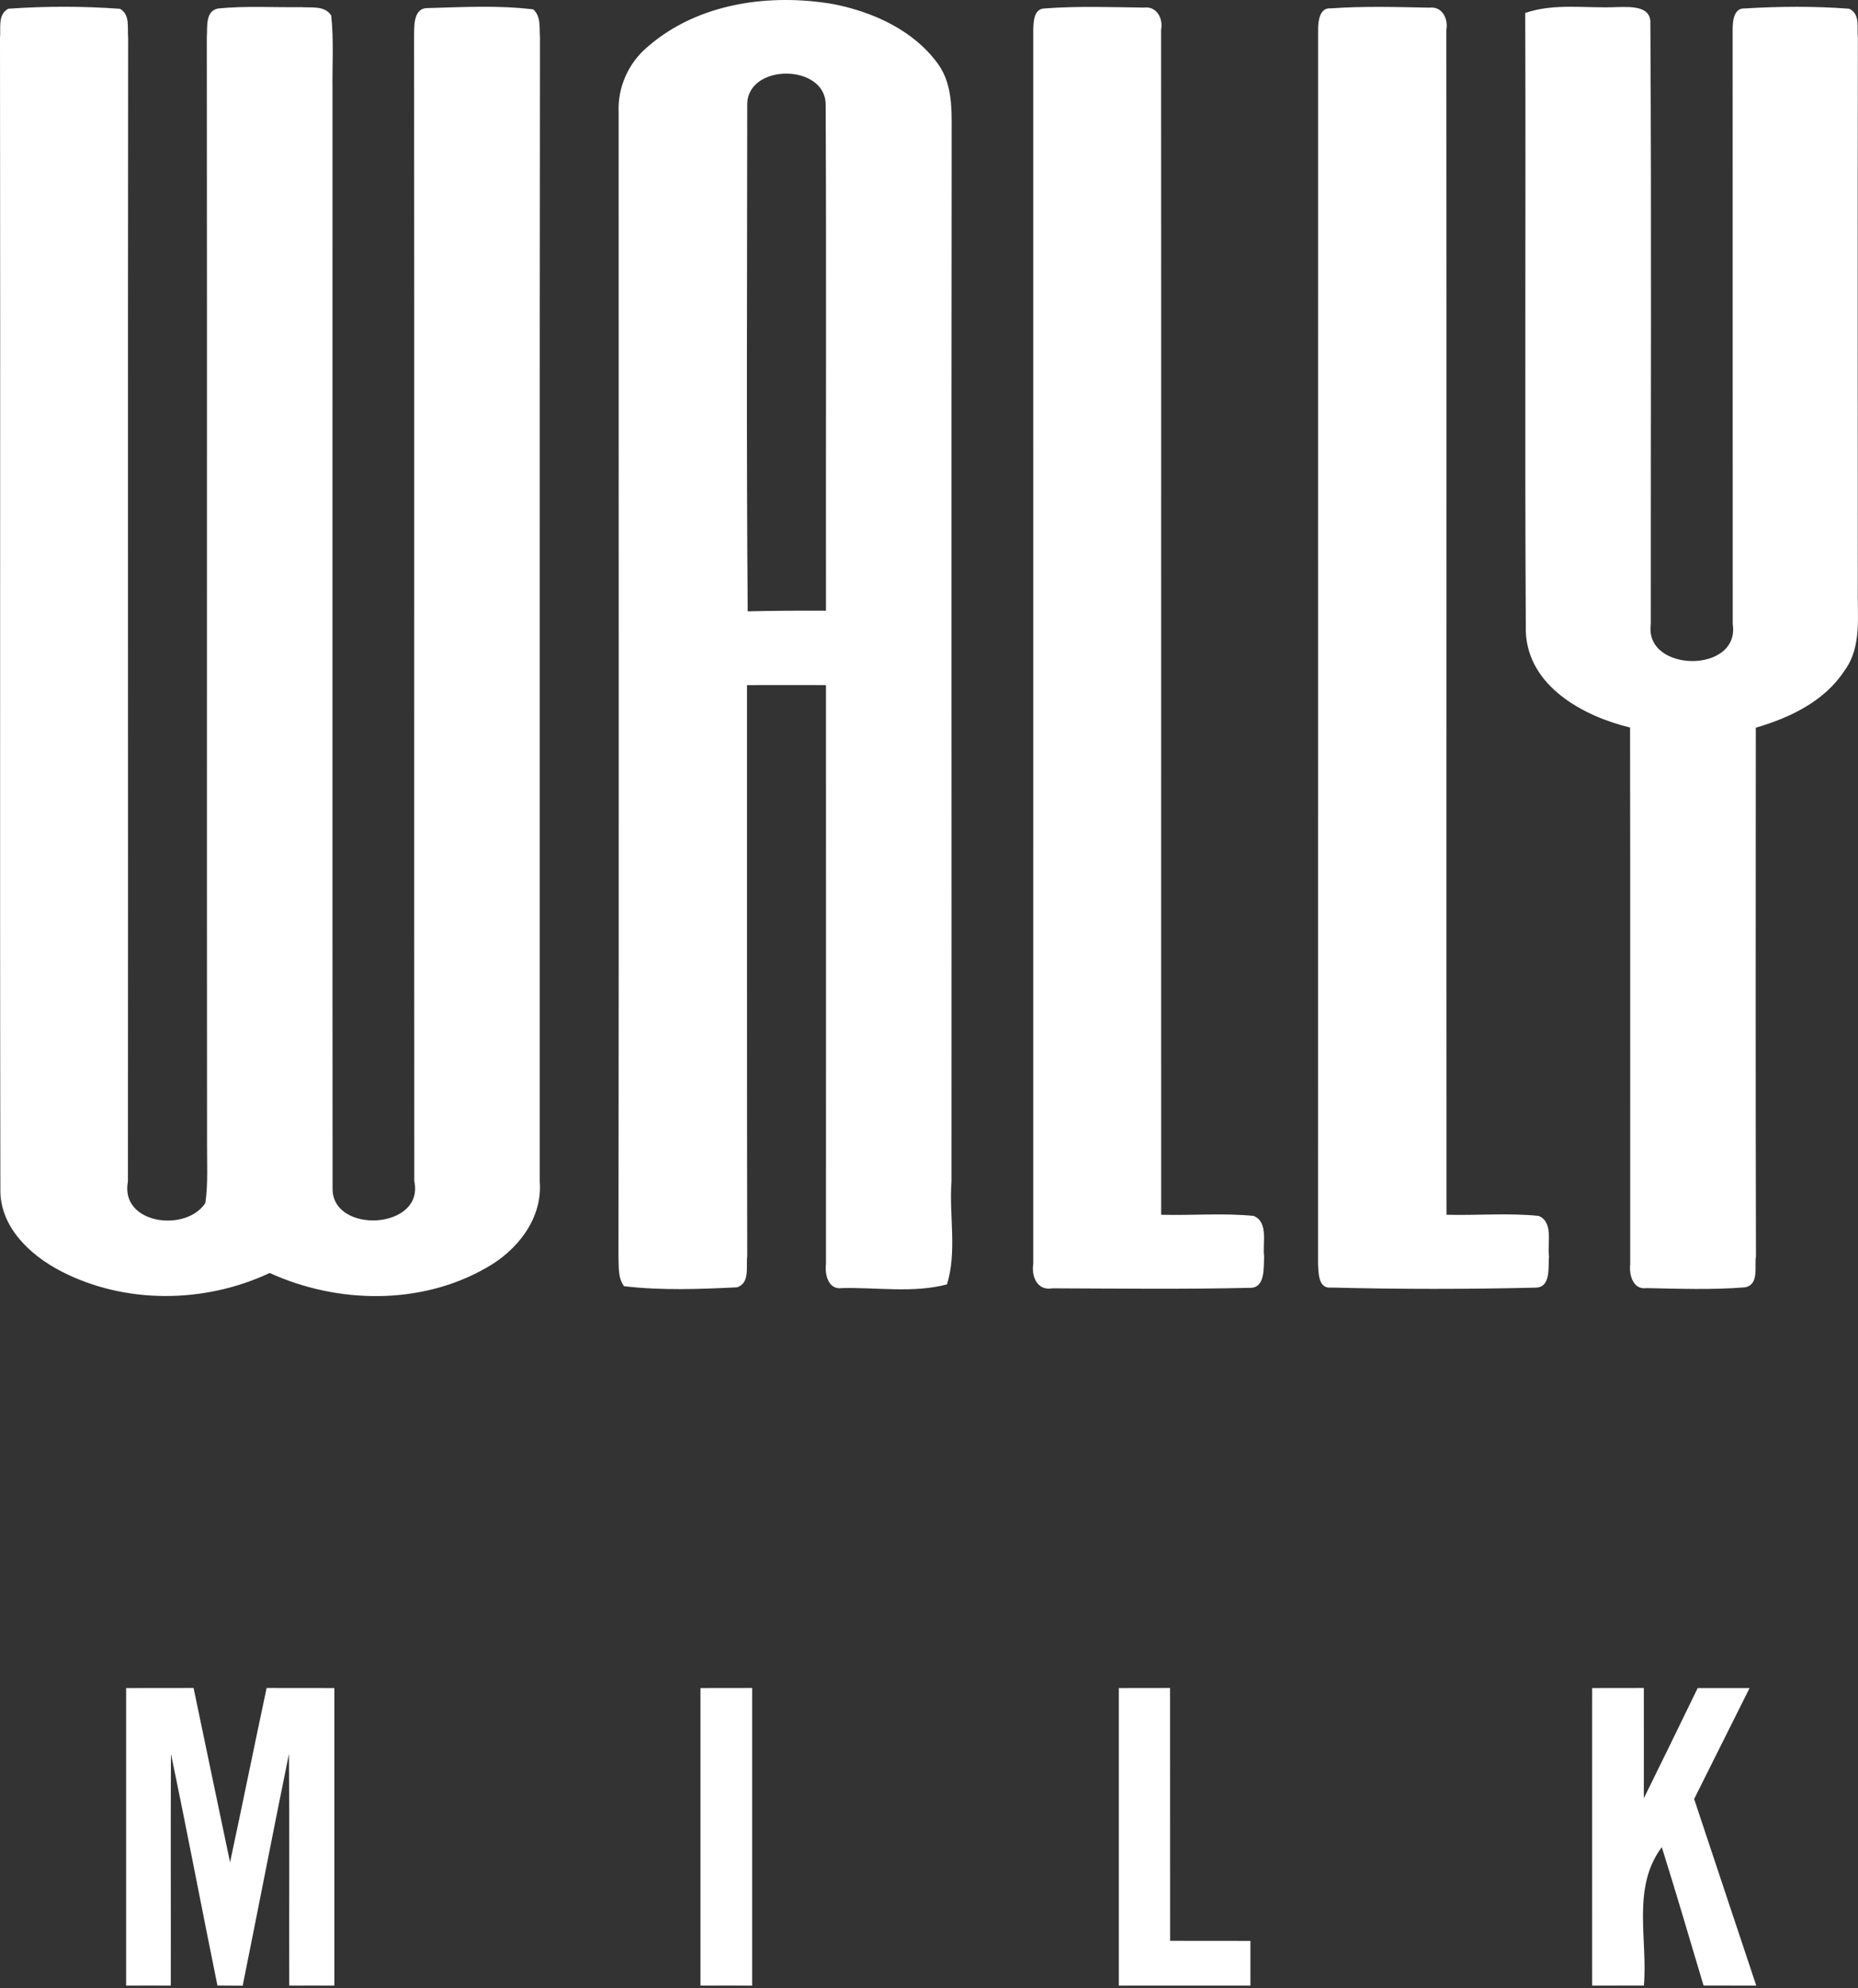 <?xml version="1.0" encoding="UTF-8"?> <svg xmlns="http://www.w3.org/2000/svg" width="100" height="107" viewBox="0 0 100 107" fill="none"><rect x="0" y="0" width="100" height="107" fill="#333333" stroke="none"/> <path d="M34.854 2.522C37.562 0.154 41.444 -0.372 44.888 0.227C47.013 0.656 49.167 1.632 50.47 3.421C51.373 4.651 51.199 6.254 51.219 7.691C51.199 26.322 51.219 44.953 51.211 63.585C51.077 65.418 51.514 67.369 50.968 69.13C49.159 69.608 47.196 69.284 45.33 69.328C44.577 69.442 44.386 68.596 44.455 68.037C44.459 57.647 44.455 47.261 44.455 36.874C43.039 36.87 41.622 36.87 40.205 36.874C40.213 47.119 40.193 57.368 40.217 67.616C40.141 68.171 40.379 69.057 39.667 69.288C37.647 69.385 35.595 69.466 33.587 69.227C33.243 68.762 33.312 68.159 33.288 67.616C33.312 47.095 33.292 26.569 33.296 6.048C33.235 4.704 33.822 3.384 34.854 2.522ZM40.217 5.635C40.213 14.722 40.169 23.813 40.242 32.904C41.646 32.871 43.051 32.863 44.455 32.871C44.443 23.797 44.48 14.722 44.439 5.647C44.451 3.409 40.205 3.396 40.217 5.635Z" fill="white"></path> <path d="M0.445 0.47C2.445 0.328 4.465 0.328 6.46 0.474C7.019 0.802 6.845 1.494 6.897 2.028C6.873 22.55 6.901 43.071 6.885 63.593C6.448 65.892 10.018 66.349 11.054 64.746C11.204 63.686 11.135 62.613 11.143 61.545C11.127 41.699 11.151 21.854 11.131 2.008C11.175 1.482 11.026 0.604 11.73 0.458C13.22 0.308 14.721 0.405 16.215 0.385C16.769 0.429 17.462 0.284 17.826 0.83C17.971 2.17 17.878 3.522 17.895 4.866C17.899 24.566 17.887 44.265 17.899 63.965C17.87 66.442 22.857 66.191 22.298 63.577C22.282 43.063 22.306 22.546 22.286 2.032C22.298 1.458 22.209 0.397 23.059 0.434C24.938 0.381 26.836 0.276 28.702 0.506C29.127 0.887 29.022 1.498 29.062 2.008C29.038 22.538 29.058 43.071 29.05 63.605C29.204 65.6 27.828 67.321 26.16 68.244C22.646 70.259 18.154 70.178 14.515 68.515C11.014 70.162 6.723 70.207 3.27 68.414C1.603 67.551 -0.024 66.013 0.02 63.994C-0.016 43.343 0.028 22.687 0 2.036C0.053 1.498 -0.134 0.79 0.445 0.47Z" fill="white"></path> <path d="M55.611 1.611C55.627 1.182 55.627 0.466 56.23 0.454C58.007 0.32 59.796 0.385 61.577 0.409C62.261 0.32 62.609 1.008 62.492 1.595C62.504 22.858 62.488 44.12 62.496 65.382C64.151 65.427 65.819 65.281 67.47 65.443C68.296 65.787 67.936 66.916 68.037 67.616C68.004 68.203 68.122 69.361 67.235 69.316C63.706 69.397 60.172 69.353 56.643 69.341C55.821 69.49 55.505 68.697 55.611 68.029C55.615 45.893 55.611 23.752 55.611 1.611Z" fill="white"></path> <path d="M70.943 1.591C70.939 1.158 71.016 0.393 71.631 0.45C73.392 0.324 75.169 0.377 76.933 0.413C77.622 0.328 77.954 1.012 77.844 1.603C77.86 22.861 77.84 44.124 77.852 65.382C79.504 65.426 81.167 65.277 82.815 65.443C83.628 65.791 83.268 66.912 83.369 67.608C83.313 68.171 83.495 69.288 82.653 69.304C78.99 69.393 75.314 69.393 71.651 69.3C70.935 69.381 70.967 68.482 70.939 68.017C70.947 45.876 70.935 23.732 70.943 1.591Z" fill="white"></path> <path d="M82.09 0.697C83.685 0.15 85.397 0.462 87.044 0.381C87.704 0.373 88.87 0.288 88.825 1.255C88.89 12.034 88.841 22.817 88.85 33.596C88.481 36.211 93.67 36.276 93.257 33.584C93.253 22.922 93.253 12.261 93.253 1.599C93.253 1.17 93.298 0.417 93.913 0.454C95.779 0.341 97.665 0.328 99.527 0.47C100.142 0.766 99.932 1.502 99.993 2.045C99.977 11.896 99.985 21.744 99.989 31.596C99.952 33.106 100.231 34.798 99.272 36.097C98.195 37.749 96.334 38.631 94.5 39.166C94.496 48.649 94.484 58.137 94.508 67.62C94.419 68.167 94.69 69.146 93.917 69.288C92.16 69.43 90.388 69.365 88.623 69.329C87.882 69.438 87.672 68.596 87.74 68.037C87.732 58.412 87.749 48.783 87.732 39.157C85.211 38.55 82.244 36.935 82.122 34.013C82.058 22.91 82.126 11.799 82.09 0.697Z" fill="white"></path> <path d="M6.788 90.858C7.998 90.854 9.208 90.854 10.419 90.854C11.074 93.983 11.722 97.111 12.382 100.236C13.05 97.111 13.685 93.978 14.349 90.854C15.563 90.854 16.782 90.854 17.996 90.858C17.996 96.197 17.996 101.531 17.996 106.87C17.186 106.866 16.377 106.866 15.567 106.87C15.555 102.717 15.587 98.561 15.551 94.403C14.705 98.556 13.899 102.721 13.062 106.874C12.722 106.874 12.042 106.87 11.702 106.866C10.856 102.713 10.07 98.548 9.2 94.4C9.18 98.556 9.2 102.713 9.192 106.87C8.391 106.866 7.589 106.866 6.788 106.87C6.788 101.531 6.788 96.197 6.788 90.858Z" fill="white"></path> <path d="M60.217 90.858C61.136 90.858 62.054 90.858 62.973 90.854C62.977 95.391 62.973 99.929 62.977 104.462C64.418 104.462 65.859 104.466 67.3 104.466C67.296 105.267 67.3 106.065 67.3 106.87C64.94 106.87 62.577 106.87 60.217 106.87C60.217 101.531 60.217 96.197 60.217 90.858Z" fill="white"></path> <path d="M91.371 90.858C92.302 90.858 93.233 90.858 94.164 90.858C93.172 92.849 92.177 94.837 91.181 96.828C92.29 100.175 93.411 103.523 94.524 106.87C93.577 106.866 92.634 106.866 91.687 106.866C90.946 104.381 90.214 101.892 89.441 99.419C87.813 101.584 88.688 104.377 88.477 106.866C87.546 106.866 86.619 106.866 85.692 106.87C85.692 101.531 85.688 96.193 85.692 90.858C86.619 90.858 87.546 90.858 88.473 90.854C88.477 92.833 88.473 94.808 88.473 96.788C89.449 94.816 90.408 92.837 91.371 90.858Z" fill="white"></path> <path d="M37.7 90.858C38.627 90.858 39.557 90.858 40.484 90.854C40.484 96.193 40.484 101.531 40.484 106.87C39.557 106.866 38.627 106.866 37.7 106.87C37.7 101.531 37.7 96.193 37.7 90.858Z" fill="white"></path> </svg> 